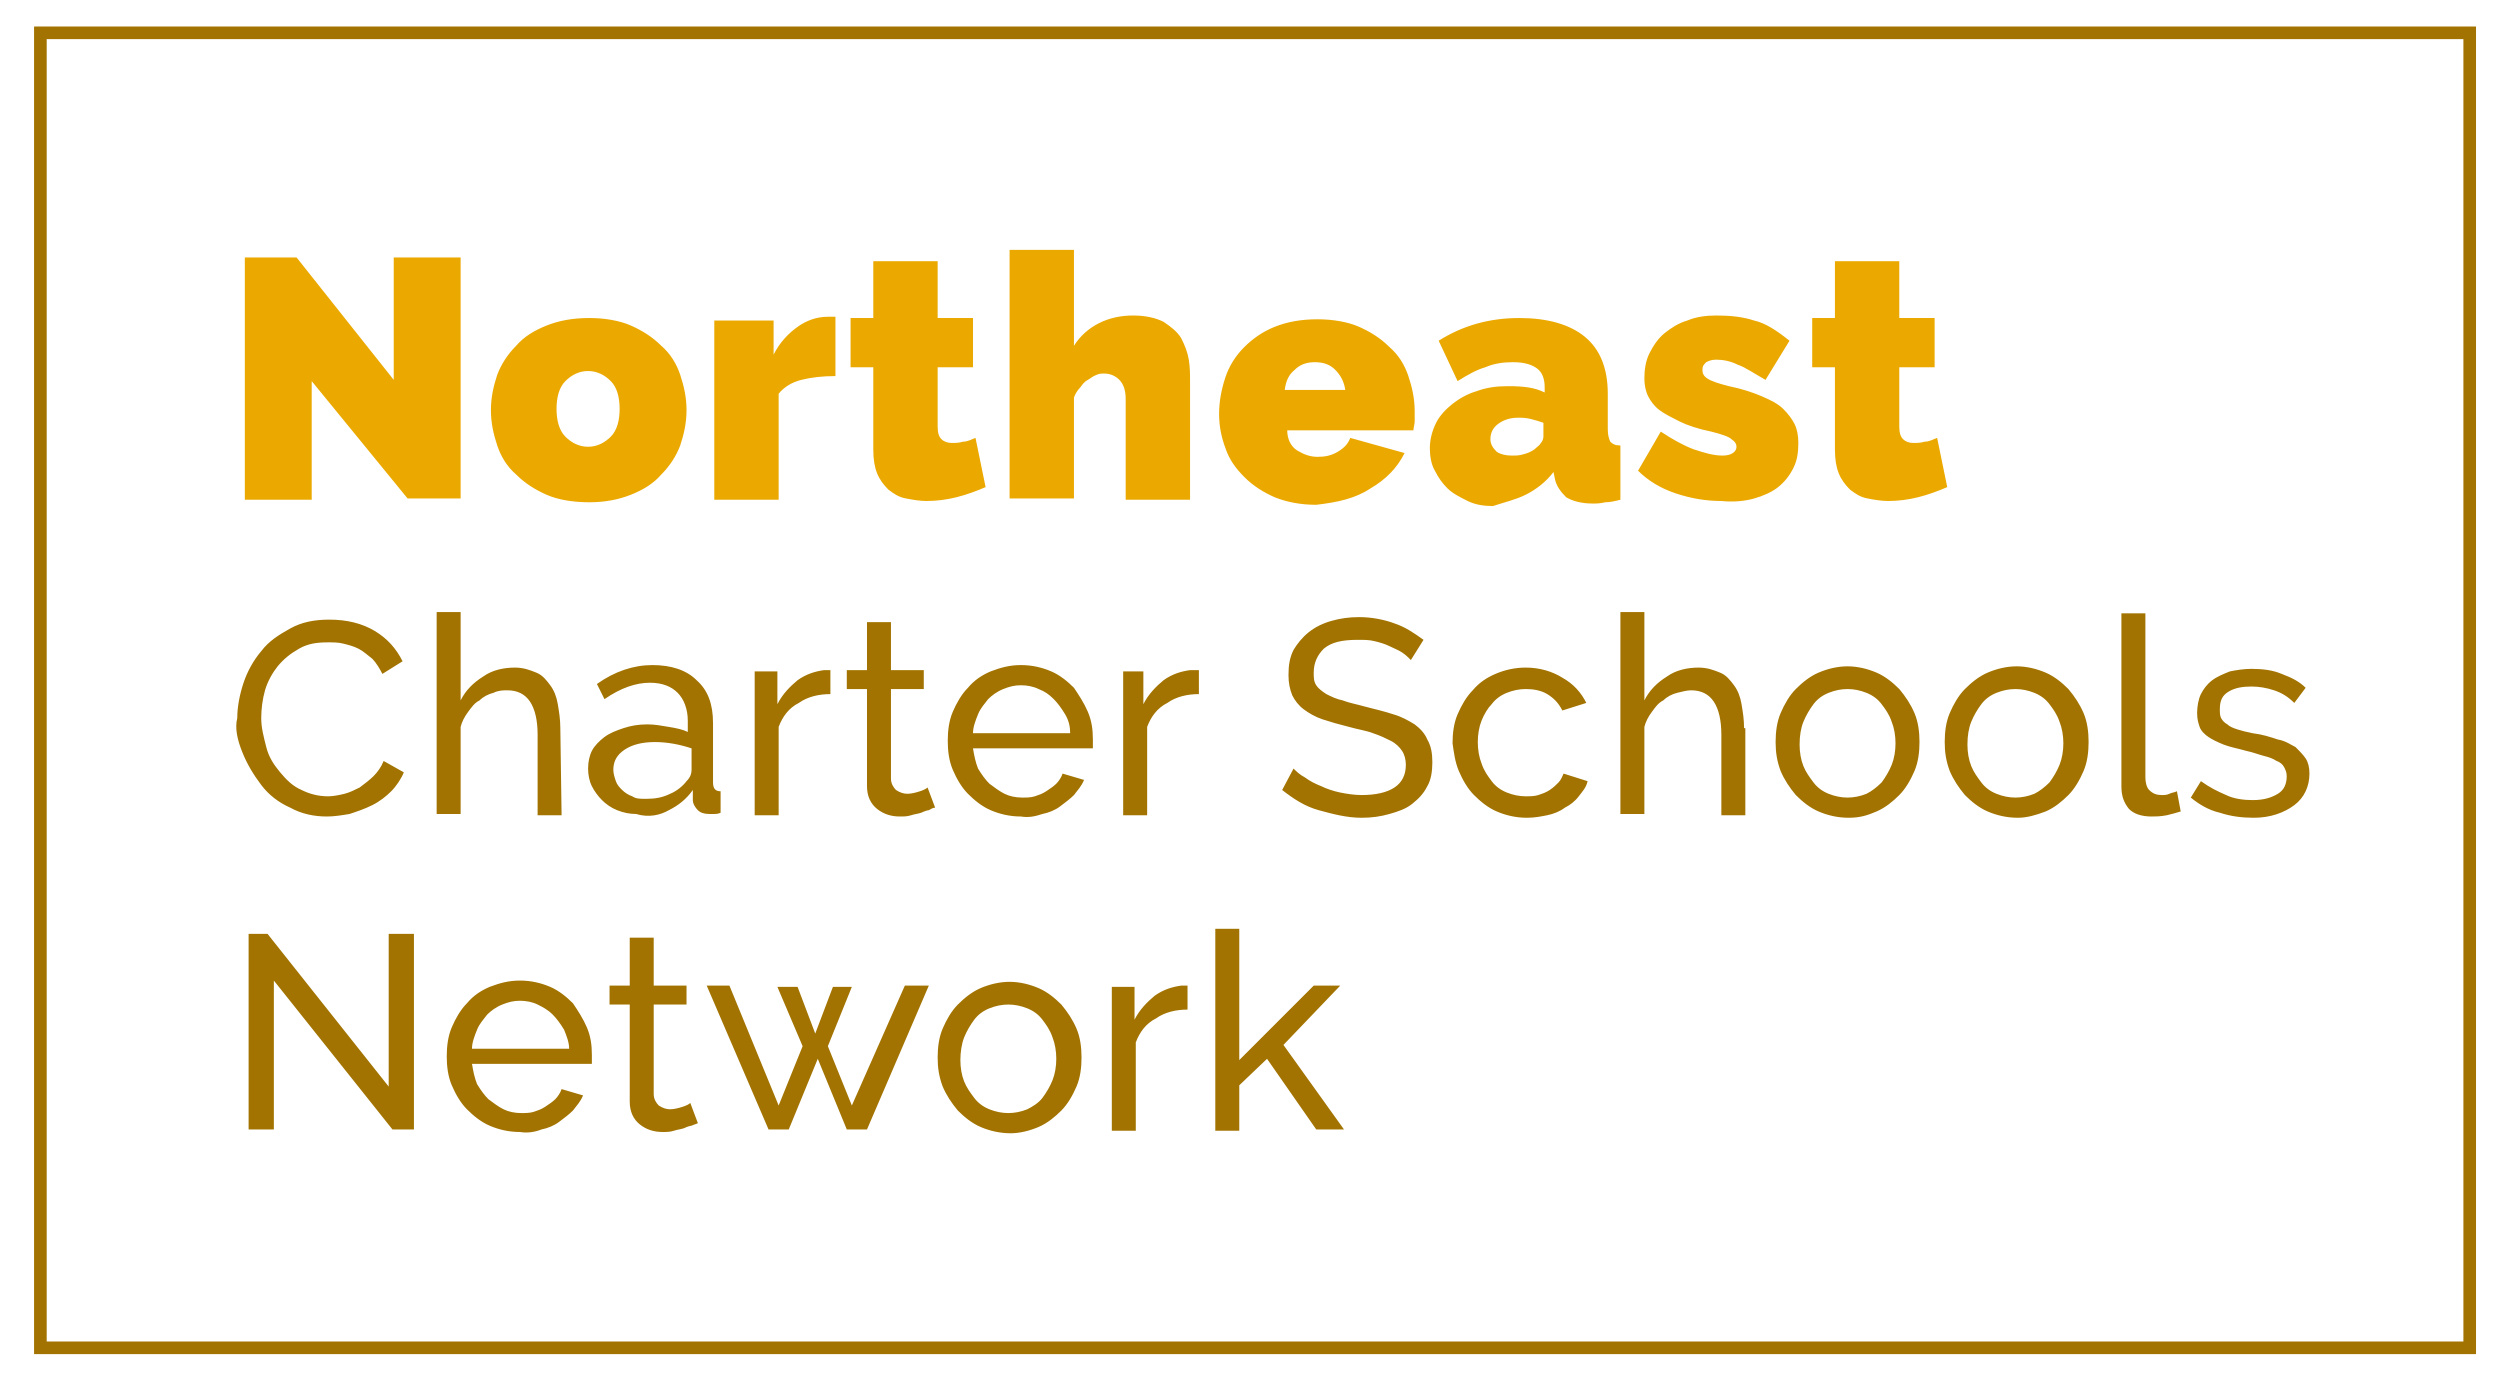 <?xml version="1.0" encoding="utf-8"?>
<!-- Generator: Adobe Illustrator 23.0.2, SVG Export Plug-In . SVG Version: 6.00 Build 0)  -->
<svg version="1.1" id="Layer_1" xmlns="http://www.w3.org/2000/svg" xmlns:xlink="http://www.w3.org/1999/xlink" x="0px" y="0px"
	 viewBox="0 0 198.1 109.4" style="enable-background:new 0 0 198.1 109.4;" xml:space="preserve">
<style type="text/css">
	.st0{fill:#A27300;}
	.st1{fill:#EBA900;}
	.st2{fill:none;stroke:#A27300;}
	.st3{fill:none;}
</style>
<path class="st0" d="M106.5,89.5l-4.8-6.7l4.5-4.7h-2.1L98.2,84V73.6h-1.9v16h1.9V86l2.2-2.1l3.9,5.6H106.5z M94.3,78.1
	c-0.1,0-0.2,0-0.3,0h-0.4c-0.7,0.1-1.4,0.3-2.1,0.8c-0.6,0.5-1.2,1.1-1.6,1.9v-2.6h-1.8v11.4H90v-7c0.3-0.8,0.8-1.5,1.6-1.9
	c0.7-0.5,1.6-0.7,2.5-0.7v-1.9H94.3z M76.4,82.2c0.2-0.5,0.5-1,0.8-1.4s0.7-0.7,1.2-0.9c0.5-0.2,1-0.3,1.5-0.3s1,0.1,1.5,0.3
	c0.5,0.2,0.9,0.5,1.2,0.9c0.3,0.4,0.6,0.8,0.8,1.4c0.2,0.5,0.3,1.1,0.3,1.7s-0.1,1.2-0.3,1.7c-0.2,0.5-0.5,1-0.8,1.4
	s-0.8,0.7-1.2,0.9c-0.5,0.2-1,0.3-1.5,0.3s-1-0.1-1.5-0.3c-0.5-0.2-0.9-0.5-1.2-0.9c-0.3-0.4-0.6-0.8-0.8-1.3
	c-0.2-0.5-0.3-1.1-0.3-1.7S76.2,82.7,76.4,82.2 M82.3,89.3c0.7-0.3,1.3-0.8,1.8-1.3s0.9-1.2,1.2-1.9c0.3-0.7,0.4-1.5,0.4-2.3
	s-0.1-1.6-0.4-2.3c-0.3-0.7-0.7-1.3-1.2-1.9c-0.5-0.5-1.1-1-1.8-1.3c-0.7-0.3-1.5-0.5-2.3-0.5s-1.6,0.2-2.3,0.5
	c-0.7,0.3-1.3,0.8-1.8,1.3s-0.9,1.2-1.2,1.9c-0.3,0.7-0.4,1.5-0.4,2.3s0.1,1.5,0.4,2.3c0.3,0.7,0.7,1.3,1.2,1.9
	c0.5,0.5,1.1,1,1.8,1.3c0.7,0.3,1.5,0.5,2.4,0.5C80.8,89.8,81.6,89.6,82.3,89.3 M67.5,87.6l-1.9-4.7l1.9-4.7H66l-1.4,3.7l-1.4-3.7
	h-1.6l2,4.7l-1.9,4.7l-3.9-9.5H56l4.9,11.4h1.6l2.3-5.6l2.3,5.6h1.6l4.9-11.4h-1.9L67.5,87.6z M54.7,87.4c-0.1,0.1-0.3,0.2-0.6,0.3
	c-0.3,0.1-0.7,0.2-1,0.2s-0.6-0.1-0.9-0.3c-0.2-0.2-0.4-0.5-0.4-0.9v-7.1h2.6v-1.5h-2.6v-3.8h-1.9v3.8h-1.6v1.5h1.6v7.7
	c0,0.8,0.3,1.4,0.8,1.8s1.1,0.6,1.8,0.6c0.3,0,0.6,0,0.9-0.1c0.3-0.1,0.5-0.1,0.8-0.2c0.2-0.1,0.5-0.2,0.6-0.2
	c0.2-0.1,0.3-0.1,0.5-0.2L54.7,87.4z M37.4,83.1c0-0.5,0.2-1,0.4-1.5s0.5-0.8,0.8-1.2c0.3-0.3,0.7-0.6,1.2-0.8s0.9-0.3,1.4-0.3
	s1,0.1,1.4,0.3s0.8,0.4,1.2,0.8c0.3,0.3,0.6,0.7,0.9,1.2c0.2,0.5,0.4,1,0.4,1.5H37.4z M42.9,89.5c0.5-0.1,1-0.3,1.4-0.6
	s0.8-0.6,1.1-0.9c0.3-0.4,0.6-0.7,0.8-1.2l-1.7-0.5c-0.1,0.3-0.3,0.6-0.5,0.8c-0.2,0.2-0.5,0.4-0.8,0.6s-0.6,0.3-0.9,0.4
	s-0.7,0.1-1,0.1c-0.5,0-1-0.1-1.4-0.3c-0.4-0.2-0.8-0.5-1.2-0.8c-0.3-0.3-0.6-0.7-0.9-1.2c-0.2-0.5-0.3-1-0.4-1.6h9.5
	c0-0.1,0-0.2,0-0.3c0-0.1,0-0.3,0-0.4c0-0.8-0.1-1.5-0.4-2.2c-0.3-0.7-0.7-1.3-1.1-1.9c-0.5-0.5-1.1-1-1.8-1.3s-1.5-0.5-2.4-0.5
	s-1.6,0.2-2.4,0.5c-0.7,0.3-1.3,0.7-1.8,1.3c-0.5,0.5-0.9,1.2-1.2,1.9c-0.3,0.7-0.4,1.5-0.4,2.3s0.1,1.6,0.4,2.3
	c0.3,0.7,0.7,1.4,1.2,1.9s1.1,1,1.8,1.3s1.5,0.5,2.4,0.5C41.8,89.8,42.4,89.7,42.9,89.5 M31.1,89.5h1.7V74h-2v12.1L21.2,74h-1.5
	v15.5h2V77.7L31.1,89.5z"/>
<path class="st0" d="M181.8,63.8c0.8-0.6,1.2-1.5,1.2-2.5c0-0.5-0.1-0.9-0.3-1.2s-0.5-0.6-0.8-0.9c-0.4-0.2-0.8-0.5-1.4-0.6
	c-0.6-0.2-1.2-0.4-2-0.5c-0.5-0.1-0.9-0.2-1.2-0.3s-0.6-0.2-0.8-0.4c-0.2-0.1-0.4-0.3-0.5-0.5s-0.1-0.4-0.1-0.7
	c0-0.7,0.2-1.1,0.7-1.4c0.5-0.3,1.1-0.4,1.8-0.4c0.6,0,1.2,0.1,1.8,0.3s1.1,0.5,1.6,1l0.9-1.2c-0.5-0.5-1.1-0.8-1.9-1.1
	c-0.7-0.3-1.5-0.4-2.4-0.4c-0.6,0-1.2,0.1-1.7,0.2c-0.5,0.2-1,0.4-1.4,0.7s-0.7,0.7-0.9,1.1c-0.2,0.4-0.3,1-0.3,1.5s0.1,0.8,0.2,1.1
	c0.1,0.3,0.4,0.6,0.7,0.8s0.7,0.4,1.2,0.6c0.5,0.2,1.1,0.3,1.8,0.5c0.5,0.1,1,0.3,1.4,0.4c0.4,0.1,0.7,0.2,1,0.4
	c0.3,0.1,0.5,0.3,0.6,0.5s0.2,0.4,0.2,0.7c0,0.6-0.2,1.1-0.7,1.4c-0.5,0.3-1.1,0.5-2,0.5c-0.7,0-1.5-0.1-2.1-0.4
	c-0.7-0.3-1.3-0.6-2-1.1l-0.8,1.3c0.6,0.5,1.4,1,2.3,1.2c0.9,0.3,1.8,0.4,2.7,0.4C179.9,64.8,181,64.4,181.8,63.8 M168.1,62.3
	c0,0.8,0.2,1.3,0.6,1.8c0.4,0.4,1,0.6,1.8,0.6c0.3,0,0.7,0,1.2-0.1c0.4-0.1,0.8-0.2,1.1-0.3l-0.3-1.6c-0.2,0.1-0.4,0.1-0.6,0.2
	c-0.2,0.1-0.4,0.1-0.6,0.1c-0.4,0-0.7-0.1-1-0.4c-0.2-0.2-0.3-0.6-0.3-1v-13h-1.9V62.3z M156.2,57.2c0.2-0.5,0.5-1,0.8-1.4
	s0.7-0.7,1.2-0.9s1-0.3,1.5-0.3s1,0.1,1.5,0.3s0.9,0.5,1.2,0.9s0.6,0.8,0.8,1.4c0.2,0.5,0.3,1.1,0.3,1.7c0,0.6-0.1,1.2-0.3,1.7
	s-0.5,1-0.8,1.4c-0.4,0.4-0.8,0.7-1.2,0.9c-0.5,0.2-1,0.3-1.5,0.3s-1-0.1-1.5-0.3s-0.9-0.5-1.2-0.9s-0.6-0.8-0.8-1.3
	s-0.3-1.1-0.3-1.7C155.9,58.3,156,57.7,156.2,57.2 M162.1,64.3c0.7-0.3,1.3-0.8,1.8-1.3s0.9-1.2,1.2-1.9s0.4-1.5,0.4-2.3
	s-0.1-1.6-0.4-2.3c-0.3-0.7-0.7-1.3-1.2-1.9c-0.5-0.5-1.1-1-1.8-1.3s-1.5-0.5-2.3-0.5s-1.6,0.2-2.3,0.5s-1.3,0.8-1.8,1.3
	s-0.9,1.2-1.2,1.9s-0.4,1.5-0.4,2.3s0.1,1.5,0.4,2.3c0.3,0.7,0.7,1.3,1.2,1.9c0.5,0.5,1.1,1,1.8,1.3s1.5,0.5,2.4,0.5
	C160.6,64.8,161.3,64.6,162.1,64.3 M142.9,57.2c0.2-0.5,0.5-1,0.8-1.4s0.7-0.7,1.2-0.9s1-0.3,1.5-0.3s1,0.1,1.5,0.3s0.9,0.5,1.2,0.9
	s0.6,0.8,0.8,1.4c0.2,0.5,0.3,1.1,0.3,1.7c0,0.6-0.1,1.2-0.3,1.7s-0.5,1-0.8,1.4c-0.4,0.4-0.8,0.7-1.2,0.9c-0.5,0.2-1,0.3-1.5,0.3
	s-1-0.1-1.5-0.3s-0.9-0.5-1.2-0.9s-0.6-0.8-0.8-1.3s-0.3-1.1-0.3-1.7C142.6,58.3,142.7,57.7,142.9,57.2 M148.7,64.3
	c0.7-0.3,1.3-0.8,1.8-1.3s0.9-1.2,1.2-1.9s0.4-1.5,0.4-2.3s-0.1-1.6-0.4-2.3c-0.3-0.7-0.7-1.3-1.2-1.9c-0.5-0.5-1.1-1-1.8-1.3
	s-1.5-0.5-2.3-0.5s-1.6,0.2-2.3,0.5s-1.3,0.8-1.8,1.3s-0.9,1.2-1.2,1.9s-0.4,1.5-0.4,2.3s0.1,1.5,0.4,2.3c0.3,0.7,0.7,1.3,1.2,1.9
	c0.5,0.5,1.1,1,1.8,1.3s1.5,0.5,2.4,0.5S148,64.6,148.7,64.3 M138.2,57.7c0-0.7-0.1-1.3-0.2-1.9c-0.1-0.6-0.3-1.1-0.6-1.5
	s-0.6-0.8-1.1-1s-1-0.4-1.7-0.4c-0.9,0-1.8,0.2-2.5,0.7c-0.8,0.5-1.4,1.1-1.8,1.9v-7h-1.9v16h1.9v-6.9c0.1-0.4,0.3-0.8,0.6-1.2
	s0.5-0.7,0.9-0.9c0.3-0.3,0.7-0.5,1.1-0.6s0.8-0.2,1.1-0.2c0.8,0,1.4,0.3,1.8,0.9s0.6,1.5,0.6,2.6v6.4h1.9v-6.9H138.2z M115.6,61.1
	c0.3,0.7,0.7,1.4,1.2,1.9s1.1,1,1.8,1.3c0.7,0.3,1.5,0.5,2.4,0.5c0.6,0,1.1-0.1,1.6-0.2s1-0.3,1.4-0.6c0.4-0.2,0.8-0.5,1.1-0.9
	c0.3-0.4,0.6-0.7,0.7-1.2l-1.9-0.6c-0.1,0.2-0.2,0.5-0.4,0.7c-0.2,0.2-0.4,0.4-0.7,0.6c-0.3,0.2-0.6,0.3-0.9,0.4
	c-0.3,0.1-0.7,0.1-1,0.1c-0.5,0-1-0.1-1.5-0.3s-0.9-0.5-1.2-0.9c-0.3-0.4-0.6-0.8-0.8-1.4c-0.2-0.5-0.3-1.1-0.3-1.7
	c0-0.6,0.1-1.2,0.3-1.7c0.2-0.5,0.5-1,0.8-1.3c0.3-0.4,0.7-0.7,1.2-0.9s1-0.3,1.5-0.3c0.6,0,1.2,0.1,1.7,0.4s0.9,0.7,1.2,1.3
	l1.9-0.6c-0.4-0.8-1-1.5-1.9-2c-0.8-0.5-1.8-0.8-2.9-0.8c-0.9,0-1.7,0.2-2.4,0.5c-0.7,0.3-1.3,0.7-1.8,1.3c-0.5,0.5-0.9,1.2-1.2,1.9
	c-0.3,0.7-0.4,1.5-0.4,2.3C115.2,59.6,115.3,60.4,115.6,61.1 M112.8,50.7c-0.7-0.5-1.4-1-2.3-1.3c-0.8-0.3-1.8-0.5-2.8-0.5
	c-0.8,0-1.5,0.1-2.2,0.3s-1.3,0.5-1.8,0.9s-0.9,0.9-1.2,1.4c-0.3,0.6-0.4,1.2-0.4,2c0,0.6,0.1,1.1,0.3,1.6c0.2,0.4,0.5,0.8,0.9,1.1
	s0.9,0.6,1.5,0.8s1.3,0.4,2.1,0.6c0.7,0.2,1.4,0.3,1.9,0.5c0.6,0.2,1,0.4,1.4,0.6c0.4,0.2,0.7,0.5,0.9,0.8c0.2,0.3,0.3,0.7,0.3,1.1
	c0,0.8-0.3,1.4-0.9,1.8c-0.6,0.4-1.5,0.6-2.6,0.6c-0.6,0-1.2-0.1-1.7-0.2c-0.5-0.1-1.1-0.3-1.5-0.5c-0.5-0.2-0.9-0.4-1.3-0.7
	c-0.4-0.2-0.7-0.5-0.9-0.7l-0.9,1.7c0.9,0.7,1.8,1.3,2.9,1.6c1.1,0.3,2.2,0.6,3.4,0.6c0.8,0,1.5-0.1,2.2-0.3
	c0.7-0.2,1.3-0.4,1.8-0.8c0.5-0.4,0.9-0.8,1.2-1.4c0.3-0.5,0.4-1.2,0.4-1.9s-0.1-1.3-0.4-1.8c-0.2-0.5-0.6-0.9-1-1.2
	c-0.5-0.3-1-0.6-1.7-0.8c-0.6-0.2-1.4-0.4-2.2-0.6c-0.7-0.2-1.3-0.3-1.8-0.5c-0.5-0.1-0.9-0.3-1.3-0.5c-0.3-0.2-0.6-0.4-0.8-0.7
	c-0.2-0.3-0.2-0.6-0.2-1c0-0.8,0.3-1.4,0.8-1.9c0.6-0.5,1.4-0.7,2.7-0.7c0.5,0,0.9,0,1.3,0.1s0.8,0.2,1.2,0.4c0.4,0.2,0.7,0.3,1,0.5
	s0.5,0.4,0.7,0.6L112.8,50.7z M95,53.1c-0.1,0-0.2,0-0.3,0h-0.4c-0.7,0.1-1.4,0.3-2.1,0.8c-0.6,0.5-1.2,1.1-1.6,1.9v-2.6H89v11.4
	h1.9v-7c0.3-0.8,0.8-1.5,1.6-1.9c0.7-0.5,1.6-0.7,2.5-0.7V53.1z M77.1,58.1c0-0.5,0.2-1,0.4-1.5c0.2-0.5,0.5-0.8,0.8-1.2
	c0.3-0.3,0.7-0.6,1.2-0.8s0.9-0.3,1.4-0.3s1,0.1,1.4,0.3c0.5,0.2,0.8,0.4,1.2,0.8c0.3,0.3,0.6,0.7,0.9,1.2s0.4,1,0.4,1.5H77.1z
	 M82.6,64.5c0.5-0.1,1-0.3,1.4-0.6s0.8-0.6,1.1-0.9c0.3-0.4,0.6-0.7,0.8-1.2l-1.7-0.5c-0.1,0.3-0.3,0.6-0.5,0.8s-0.5,0.4-0.8,0.6
	c-0.3,0.2-0.6,0.3-0.9,0.4c-0.3,0.1-0.7,0.1-1,0.1c-0.5,0-1-0.1-1.4-0.3s-0.8-0.5-1.2-0.8c-0.3-0.3-0.6-0.7-0.9-1.2
	c-0.2-0.5-0.3-1-0.4-1.6h9.5c0-0.1,0-0.2,0-0.3s0-0.3,0-0.4c0-0.8-0.1-1.5-0.4-2.2s-0.7-1.3-1.1-1.9c-0.5-0.5-1.1-1-1.8-1.3
	s-1.5-0.5-2.4-0.5s-1.6,0.2-2.4,0.5c-0.7,0.3-1.3,0.7-1.8,1.3c-0.5,0.5-0.9,1.2-1.2,1.9c-0.3,0.7-0.4,1.5-0.4,2.3s0.1,1.6,0.4,2.3
	s0.7,1.4,1.2,1.9s1.1,1,1.8,1.3c0.7,0.3,1.5,0.5,2.4,0.5C81.5,64.8,82,64.7,82.6,64.5 M73.5,62.4c-0.1,0.1-0.3,0.2-0.6,0.3
	c-0.3,0.1-0.7,0.2-1,0.2s-0.6-0.1-0.9-0.3c-0.2-0.2-0.4-0.5-0.4-0.9v-7.1h2.6v-1.5h-2.6v-3.8h-1.9v3.8h-1.6v1.5h1.6v7.7
	c0,0.8,0.3,1.4,0.8,1.8s1.1,0.6,1.8,0.6c0.3,0,0.6,0,0.9-0.1s0.5-0.1,0.8-0.2c0.2-0.1,0.5-0.2,0.6-0.2c0.2-0.1,0.3-0.2,0.5-0.2
	L73.5,62.4z M66,53.1c-0.1,0-0.2,0-0.3,0h-0.4c-0.7,0.1-1.4,0.3-2.1,0.8c-0.6,0.5-1.2,1.1-1.6,1.9v-2.6h-1.8v11.4h1.9v-7
	c0.3-0.8,0.8-1.5,1.6-1.9c0.7-0.5,1.6-0.7,2.5-0.7v-1.9H66z M50.1,63.1c-0.3-0.1-0.6-0.3-0.8-0.5s-0.4-0.4-0.5-0.7s-0.2-0.6-0.2-0.9
	c0-0.7,0.3-1.2,0.9-1.6s1.4-0.6,2.4-0.6s2,0.2,2.9,0.5V61c0,0.3-0.1,0.6-0.4,0.9c-0.3,0.4-0.8,0.8-1.3,1c-0.6,0.3-1.2,0.4-1.9,0.4
	C50.7,63.3,50.4,63.3,50.1,63.1 M53,64.2c0.8-0.4,1.4-0.9,1.9-1.6v0.8c0,0.3,0.2,0.6,0.4,0.8c0.2,0.2,0.5,0.3,0.9,0.3
	c0.1,0,0.3,0,0.4,0c0.1,0,0.3,0,0.5-0.1v-1.7c-0.4,0-0.6-0.2-0.6-0.7v-4.7c0-1.5-0.4-2.6-1.3-3.4c-0.8-0.8-2-1.2-3.5-1.2
	s-3,0.5-4.4,1.5l0.6,1.2c1.3-0.9,2.5-1.3,3.6-1.3c1,0,1.7,0.3,2.2,0.8s0.8,1.3,0.8,2.2V58c-0.4-0.2-0.9-0.3-1.5-0.4
	c-0.6-0.1-1.1-0.2-1.7-0.2c-0.7,0-1.3,0.1-1.9,0.3c-0.6,0.2-1.1,0.4-1.5,0.7s-0.8,0.7-1,1.1c-0.2,0.4-0.3,0.9-0.3,1.4s0.1,1,0.3,1.4
	s0.5,0.8,0.8,1.1s0.7,0.6,1.2,0.8c0.5,0.2,1,0.3,1.5,0.3C51.4,64.8,52.3,64.6,53,64.2 M44.4,57.7c0-0.7-0.1-1.3-0.2-1.9
	c-0.1-0.6-0.3-1.1-0.6-1.5s-0.6-0.8-1.1-1s-1-0.4-1.7-0.4c-0.9,0-1.8,0.2-2.5,0.7c-0.8,0.5-1.4,1.1-1.8,1.9v-7h-1.9v16h1.9v-6.9
	c0.1-0.4,0.3-0.8,0.6-1.2s0.5-0.7,0.9-0.9c0.3-0.3,0.7-0.5,1.1-0.6c0.4-0.2,0.8-0.2,1.1-0.2c0.8,0,1.4,0.3,1.8,0.9s0.6,1.5,0.6,2.6
	v6.4h1.9L44.4,57.7L44.4,57.7z M19.2,59.6c0.4,1,0.9,1.8,1.5,2.6s1.4,1.4,2.3,1.8c0.9,0.5,1.9,0.7,2.9,0.7c0.6,0,1.2-0.1,1.8-0.2
	c0.6-0.2,1.2-0.4,1.8-0.7c0.6-0.3,1.1-0.7,1.5-1.1s0.8-1,1-1.5l-1.6-0.9c-0.2,0.5-0.5,0.9-0.8,1.2s-0.7,0.6-1.1,0.9
	c-0.4,0.2-0.8,0.4-1.2,0.5c-0.4,0.1-0.9,0.2-1.3,0.2c-0.8,0-1.5-0.2-2.1-0.5c-0.7-0.3-1.2-0.8-1.7-1.4c-0.5-0.6-0.9-1.2-1.1-2
	s-0.4-1.5-0.4-2.3c0-0.7,0.1-1.5,0.3-2.2c0.2-0.7,0.6-1.4,1-1.9c0.5-0.6,1-1,1.7-1.4s1.4-0.5,2.3-0.5c0.4,0,0.8,0,1.2,0.1
	c0.4,0.1,0.8,0.2,1.2,0.4c0.4,0.2,0.7,0.5,1.1,0.8c0.3,0.3,0.6,0.8,0.8,1.2l1.6-1c-0.5-1-1.2-1.8-2.2-2.4c-1-0.6-2.2-0.9-3.6-0.9
	c-1.2,0-2.2,0.2-3.1,0.7s-1.7,1-2.3,1.8c-0.6,0.7-1.1,1.6-1.4,2.5s-0.5,1.9-0.5,2.8C18.6,57.7,18.8,58.6,19.2,59.6"/>
<path class="st1" d="M153.5,34.7c-0.3,0.1-0.6,0.3-1,0.3c-0.3,0.1-0.6,0.1-0.9,0.1c-0.3,0-0.6-0.1-0.8-0.3s-0.3-0.5-0.3-1v-4.7h2.8
	v-3.9h-2.8v-4.5h-5.1v4.5h-1.8v3.9h1.8v6.5c0,0.8,0.1,1.4,0.3,1.9s0.5,0.9,0.9,1.3c0.4,0.3,0.8,0.6,1.4,0.7c0.5,0.1,1.1,0.2,1.6,0.2
	c0.8,0,1.6-0.1,2.4-0.3c0.8-0.2,1.6-0.5,2.3-0.8L153.5,34.7z M139,39.5c0.7-0.2,1.4-0.5,1.9-0.9s0.9-0.9,1.2-1.5s0.4-1.2,0.4-2
	c0-0.6-0.1-1.1-0.3-1.5s-0.5-0.8-0.9-1.2c-0.4-0.4-1-0.7-1.7-1s-1.6-0.6-2.6-0.8c-0.8-0.2-1.4-0.4-1.7-0.6s-0.4-0.4-0.4-0.7
	c0-0.3,0.1-0.4,0.3-0.6c0.2-0.1,0.4-0.2,0.8-0.2c0.5,0,1.1,0.1,1.7,0.4c0.6,0.2,1.3,0.7,2.2,1.2l1.9-3.1c-1-0.8-1.9-1.4-2.8-1.6
	c-0.9-0.3-1.9-0.4-3-0.4c-0.8,0-1.6,0.1-2.3,0.4c-0.7,0.2-1.3,0.6-1.8,1s-0.9,1-1.2,1.6s-0.4,1.3-0.4,2c0,0.5,0.1,1,0.3,1.4
	s0.5,0.8,0.9,1.1s1,0.6,1.6,0.9s1.5,0.6,2.5,0.8c0.8,0.2,1.4,0.4,1.6,0.6c0.3,0.2,0.4,0.4,0.4,0.6c0,0.4-0.4,0.7-1.1,0.7
	c-0.7,0-1.4-0.2-2.3-0.5c-0.8-0.3-1.7-0.8-2.6-1.4l-1.8,3.1c0.8,0.8,1.8,1.4,3,1.8c1.2,0.4,2.4,0.6,3.6,0.6
	C137.4,39.8,138.3,39.7,139,39.5 M118.6,35.8c-0.3-0.3-0.5-0.6-0.5-1c0-0.5,0.2-0.9,0.6-1.2s0.9-0.5,1.6-0.5c0.3,0,0.6,0,1,0.1
	s0.7,0.2,1,0.3v1.1c0,0.2-0.1,0.4-0.2,0.5c-0.1,0.2-0.3,0.3-0.5,0.5c-0.3,0.2-0.5,0.3-0.9,0.4c-0.3,0.1-0.6,0.1-0.9,0.1
	C119.3,36.1,118.9,36,118.6,35.8 M120.9,39.2c0.8-0.4,1.6-1,2.2-1.8l0.1,0.5c0.1,0.6,0.5,1.1,0.9,1.5c0.5,0.3,1.2,0.5,2.1,0.5
	c0.3,0,0.6,0,1-0.1c0.4,0,0.8-0.1,1.2-0.2v-4.3c-0.4,0-0.6-0.1-0.8-0.3c-0.1-0.2-0.2-0.5-0.2-1v-2.8c0-2-0.6-3.5-1.8-4.5
	c-1.2-1-3-1.5-5.2-1.5c-2.4,0-4.5,0.6-6.4,1.8l1.5,3.2c0.8-0.5,1.5-0.9,2.2-1.1c0.7-0.3,1.4-0.4,2.2-0.4c0.9,0,1.5,0.2,1.9,0.5
	s0.6,0.8,0.6,1.5v0.4c-0.8-0.4-1.7-0.5-2.9-0.5c-0.9,0-1.7,0.1-2.5,0.4c-0.7,0.2-1.4,0.6-1.9,1c-0.5,0.4-1,0.9-1.3,1.5
	s-0.5,1.3-0.5,2c0,0.6,0.1,1.3,0.4,1.8c0.3,0.6,0.6,1,1,1.4s1,0.7,1.6,1s1.3,0.4,2,0.4C119.2,39.8,120.1,39.6,120.9,39.2
	 M101.8,30.9c0.1-0.7,0.3-1.2,0.8-1.6c0.4-0.4,0.9-0.6,1.6-0.6s1.2,0.2,1.6,0.6s0.7,0.9,0.8,1.6H101.8z M108.6,38.7
	c1.2-0.7,2.1-1.6,2.7-2.8l-4.3-1.2c-0.2,0.5-0.5,0.8-1,1.1s-1,0.4-1.6,0.4s-1.1-0.2-1.6-0.5s-0.8-0.9-0.8-1.6h10
	c0-0.2,0.1-0.5,0.1-0.7c0-0.3,0-0.6,0-0.8c0-1-0.2-1.9-0.5-2.8s-0.8-1.7-1.5-2.3c-0.7-0.7-1.5-1.2-2.4-1.6s-2.1-0.6-3.3-0.6
	c-1.3,0-2.4,0.2-3.4,0.6s-1.8,1-2.4,1.6c-0.7,0.7-1.2,1.5-1.5,2.4s-0.5,1.9-0.5,2.9s0.2,1.9,0.5,2.7c0.3,0.9,0.8,1.6,1.5,2.3
	s1.5,1.2,2.4,1.6c1,0.4,2.1,0.6,3.3,0.6C106,39.8,107.4,39.5,108.6,38.7 M94.3,30.2c0-0.5,0-1.1-0.1-1.7s-0.3-1.1-0.6-1.7
	c-0.3-0.5-0.8-0.9-1.4-1.3c-0.6-0.3-1.4-0.5-2.4-0.5s-1.9,0.2-2.7,0.6s-1.5,1-2,1.8v-7.6H80v19.7h5.1v-8c0.1-0.3,0.3-0.6,0.5-0.8
	c0.2-0.3,0.4-0.5,0.6-0.6s0.4-0.3,0.7-0.4c0.2-0.1,0.4-0.1,0.6-0.1c0.5,0,0.9,0.2,1.2,0.5c0.3,0.3,0.5,0.8,0.5,1.5v8h5.1
	C94.3,39.6,94.3,30.2,94.3,30.2z M77.3,34.7c-0.3,0.1-0.6,0.3-1,0.3c-0.3,0.1-0.6,0.1-0.9,0.1s-0.6-0.1-0.8-0.3
	c-0.2-0.2-0.3-0.5-0.3-1v-4.7h2.8v-3.9h-2.8v-4.5h-5.1v4.5h-1.8v3.9h1.8v6.5c0,0.8,0.1,1.4,0.3,1.9c0.2,0.5,0.5,0.9,0.9,1.3
	c0.4,0.3,0.8,0.6,1.4,0.7c0.5,0.1,1.1,0.2,1.6,0.2c0.8,0,1.6-0.1,2.4-0.3s1.6-0.5,2.3-0.8L77.3,34.7z M66.2,25.1c-0.1,0-0.3,0-0.6,0
	c-0.9,0-1.7,0.3-2.4,0.8s-1.4,1.2-1.9,2.2v-2.7h-4.7v14.2h5.1v-8.4c0.4-0.5,1-0.9,1.8-1.1c0.8-0.2,1.7-0.3,2.7-0.3
	C66.2,29.8,66.2,25.1,66.2,25.1z M44.8,30.2c0.5-0.5,1.1-0.8,1.8-0.8s1.3,0.3,1.8,0.8s0.7,1.3,0.7,2.2s-0.2,1.7-0.7,2.2
	s-1.1,0.8-1.8,0.8s-1.3-0.3-1.8-0.8s-0.7-1.3-0.7-2.2S44.3,30.7,44.8,30.2 M50,39.2c1-0.4,1.8-0.9,2.4-1.6c0.7-0.7,1.2-1.5,1.5-2.3
	c0.3-0.9,0.5-1.8,0.5-2.8s-0.2-1.9-0.5-2.8s-0.8-1.7-1.5-2.3c-0.7-0.7-1.5-1.2-2.4-1.6s-2.1-0.6-3.3-0.6c-1.3,0-2.4,0.2-3.4,0.6
	s-1.8,0.9-2.4,1.6c-0.7,0.7-1.2,1.5-1.5,2.3c-0.3,0.9-0.5,1.8-0.5,2.8s0.2,1.9,0.5,2.8c0.3,0.9,0.8,1.7,1.5,2.3
	c0.7,0.7,1.5,1.2,2.4,1.6s2.1,0.6,3.4,0.6C47.9,39.8,49,39.6,50,39.2 M32.3,39.5h4.2V20.4h-5.3v9.7l-7.7-9.7h-4.1v19.2h5.3v-9.4
	L32.3,39.5z"/>
<rect x="3.2" y="2.6" class="st2" width="192.5" height="104.2"/>
<rect x="2.7" y="2.1" class="st3" width="193.5" height="105.2"/>
</svg>
